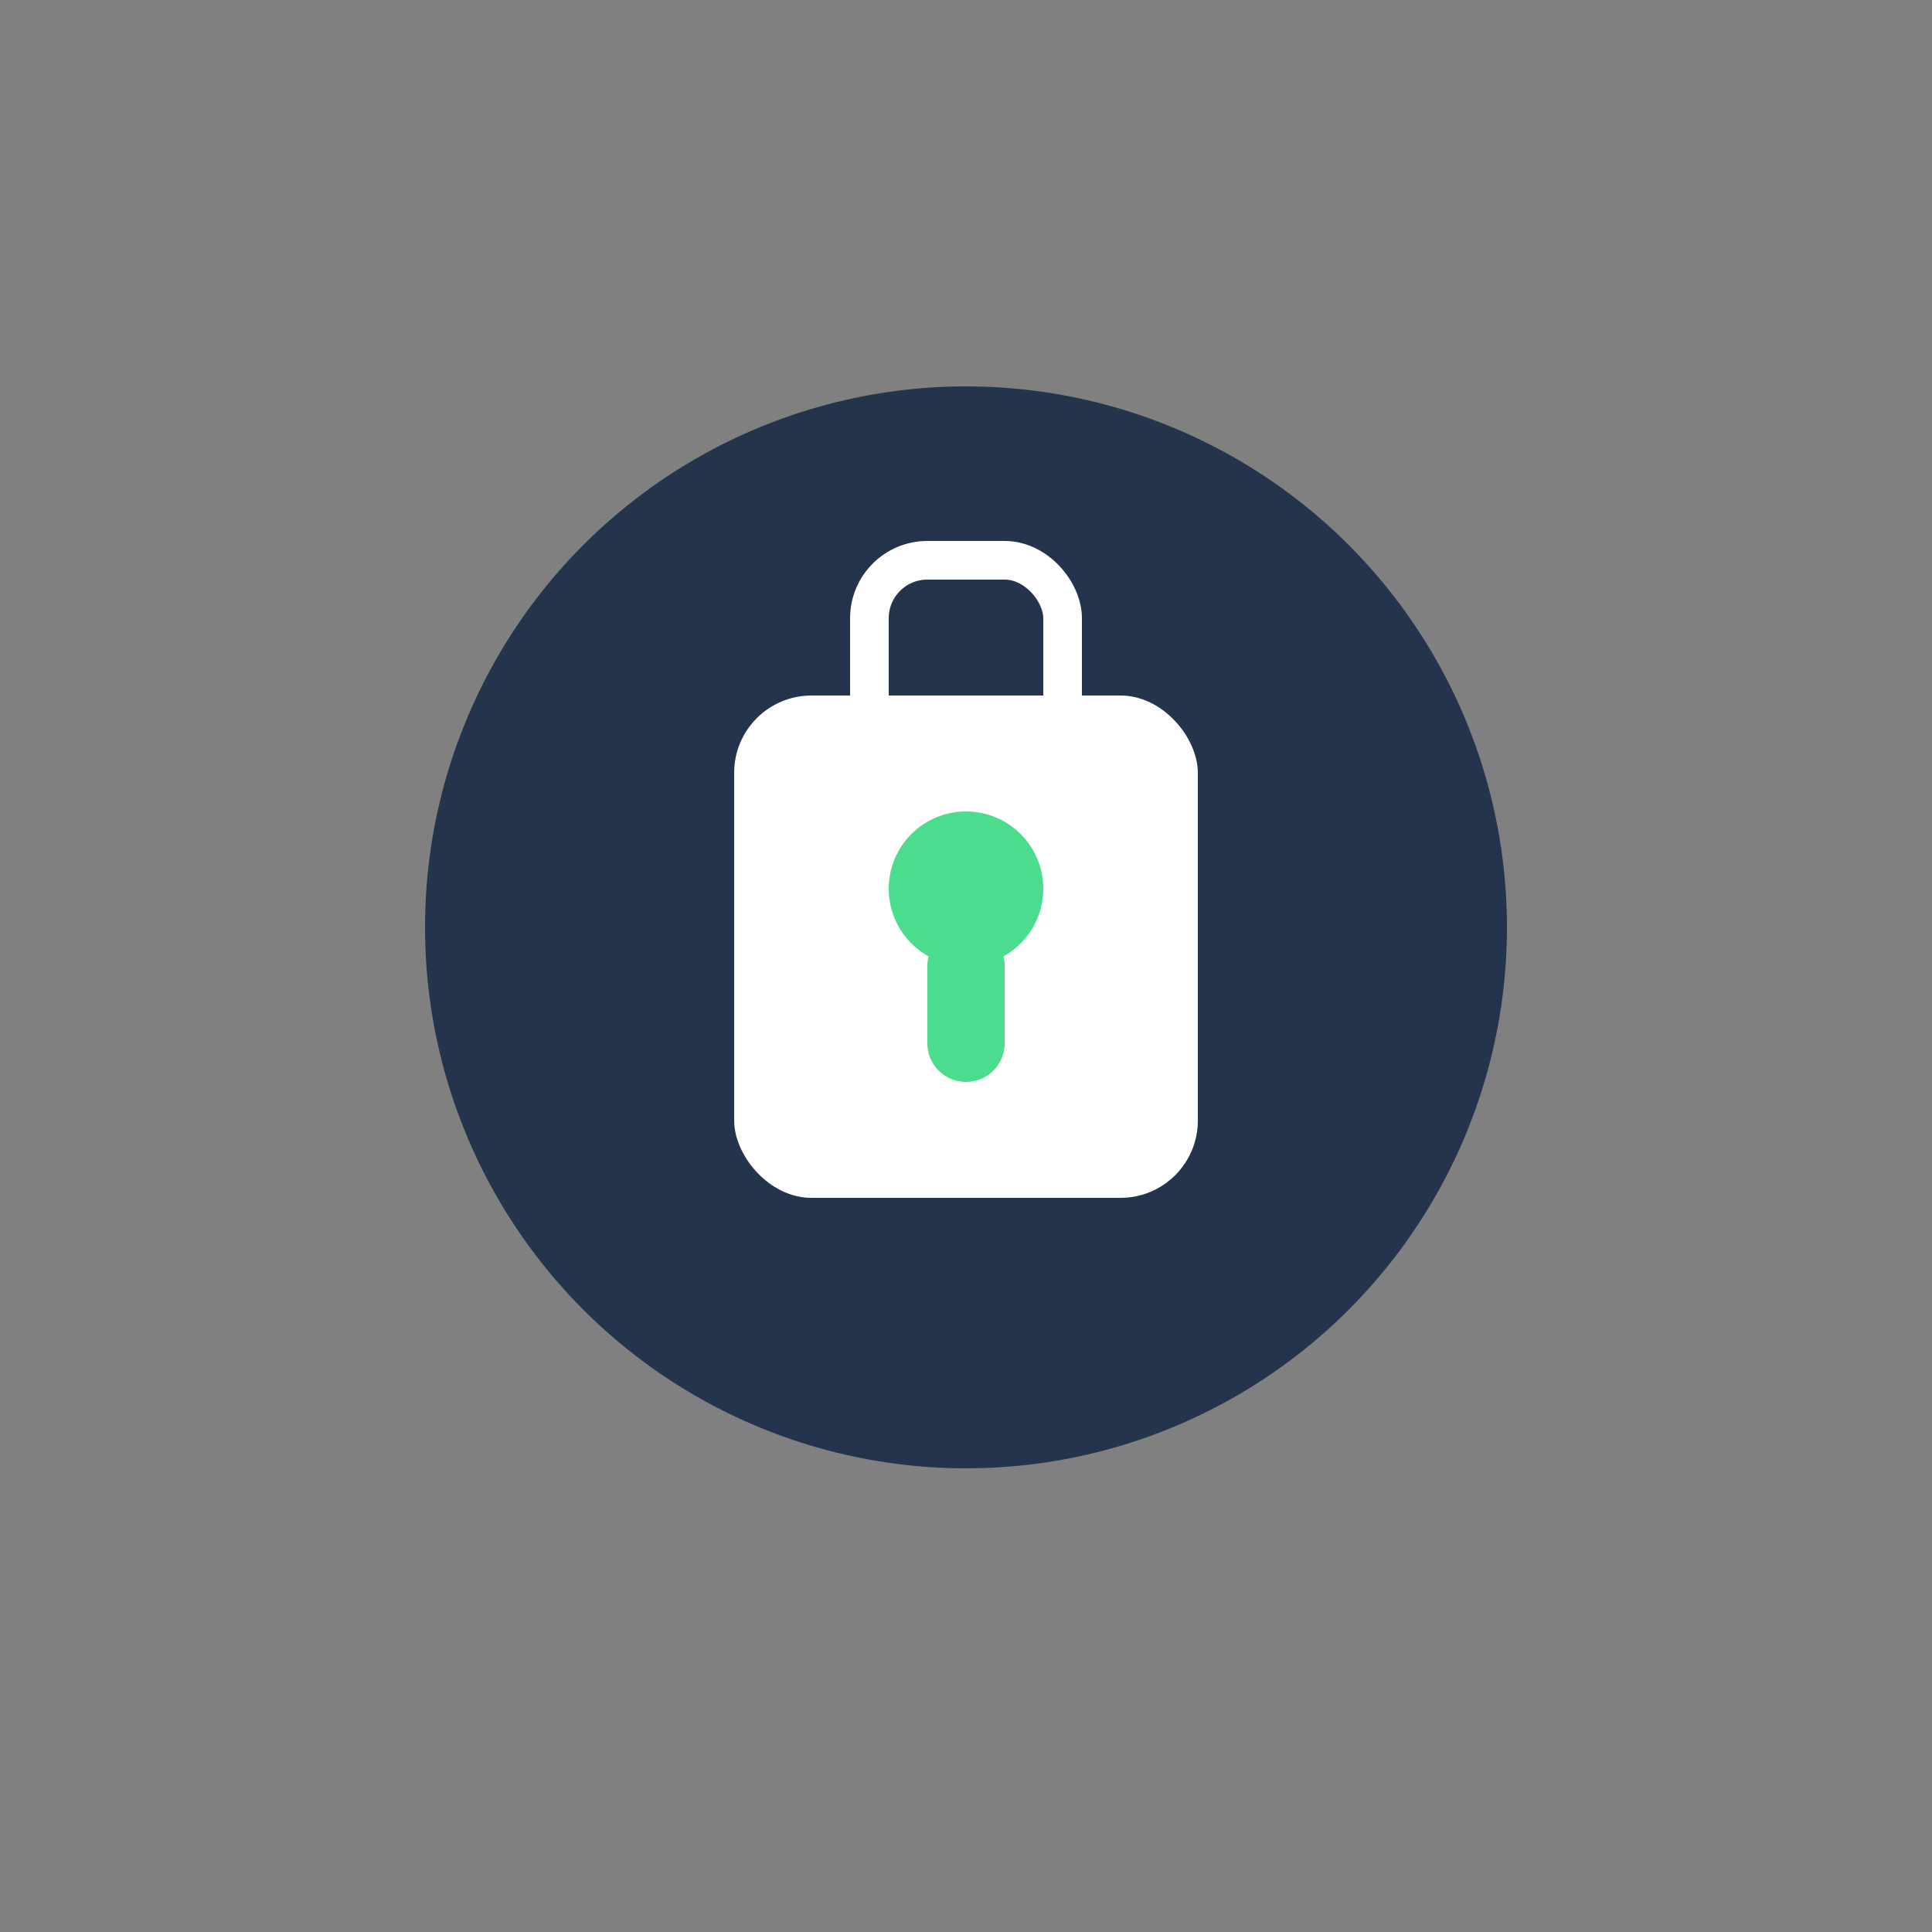 <svg xmlns="http://www.w3.org/2000/svg" width="50" height="50" fill="none"><rect width="100%" height="100%" fill="#808080" stroke="none"/><circle cx="25" cy="24" r="14" fill="#24344C"/><rect width="5" height="6" x="22.5" y="14.5" stroke="#fff" rx="1.5"/><rect width="12" height="13" x="19" y="18" fill="#fff" rx="2"/><circle cx="25" cy="23" r="2" fill="#4BDC8E"/><path fill="#4BDC8E" d="M24 25a1 1 0 1 1 2 0v2a1 1 0 1 1-2 0v-2z"/></svg>